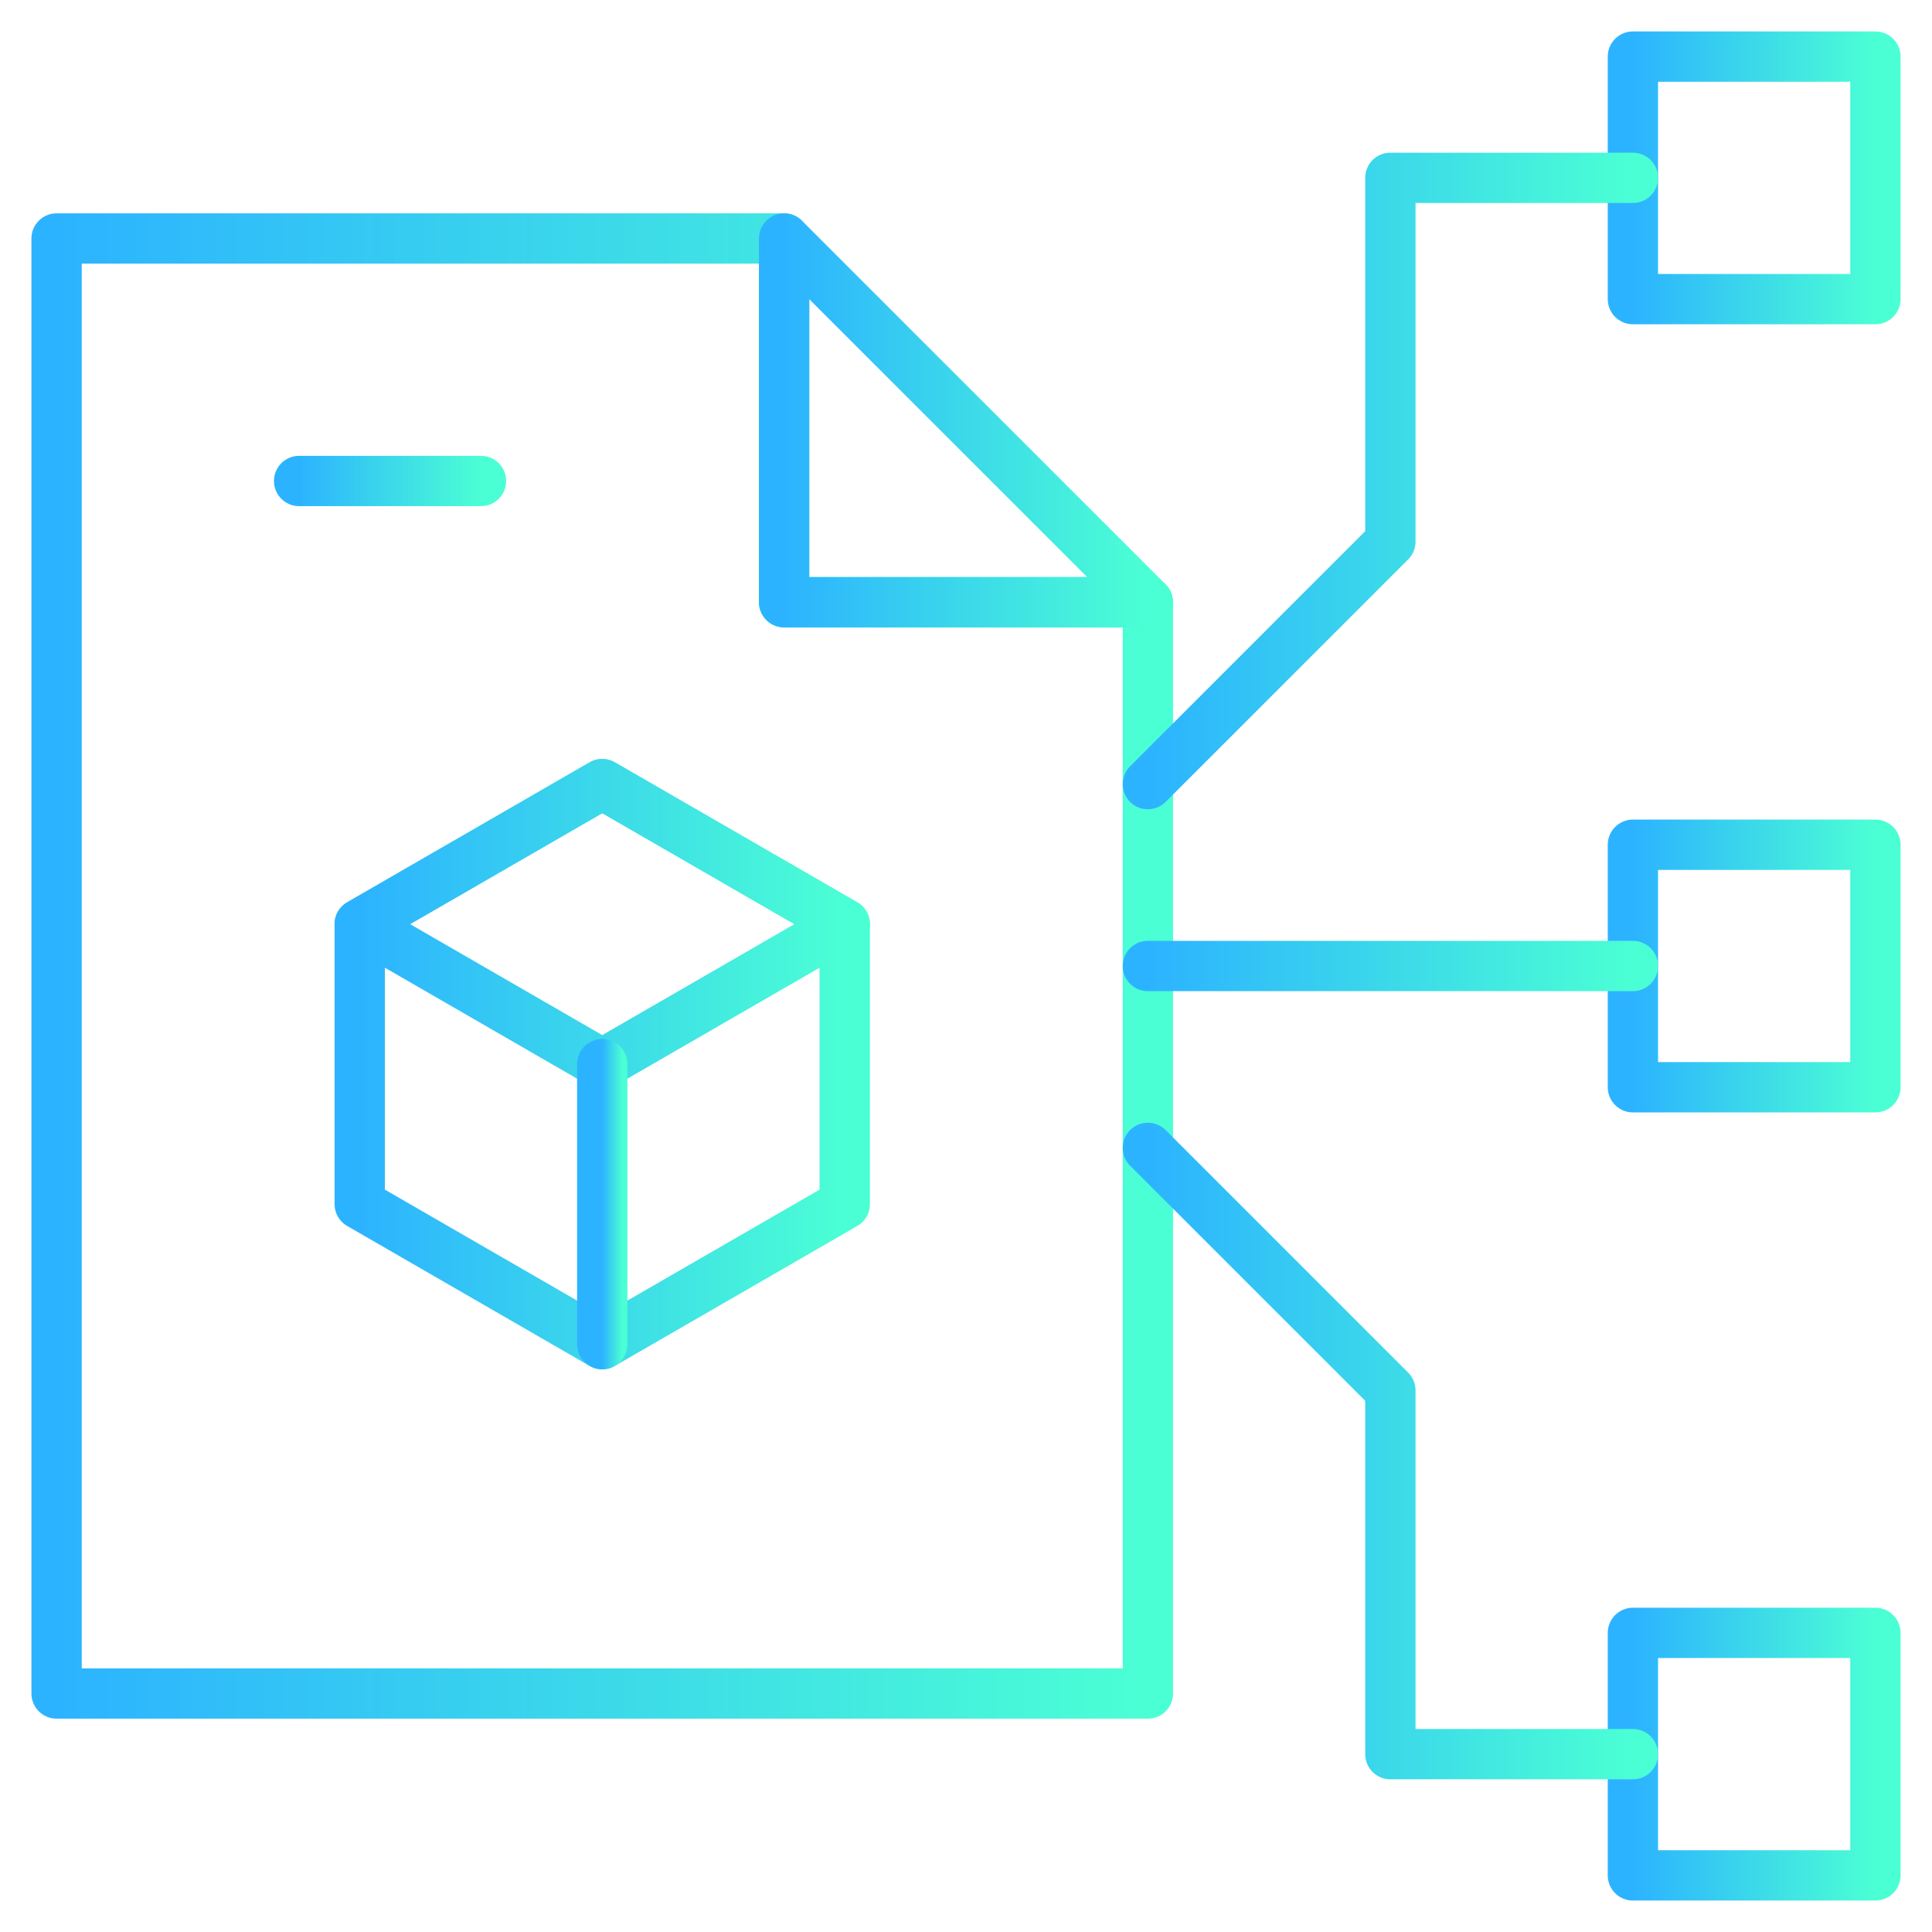 <?xml version="1.0" encoding="UTF-8"?>
<svg xmlns="http://www.w3.org/2000/svg" width="96" height="96" viewBox="0 0 96 96" fill="none">
  <path d="M38.962 29.925V11.85H2.812V84.15H57.038V29.925H38.962Z" stroke="url(#paint0_linear_6055_1830)" stroke-width="2.5" stroke-miterlimit="10" stroke-linecap="round" stroke-linejoin="round"></path>
  <path d="M57.038 29.925L38.963 11.85V29.925H57.038Z" stroke="url(#paint1_linear_6055_1830)" stroke-width="2.5" stroke-miterlimit="10" stroke-linecap="round" stroke-linejoin="round"></path>
  <path d="M29.925 38.962L41.975 45.919V59.834L29.925 66.791L17.875 59.834V45.919L29.925 38.962Z" stroke="url(#paint2_linear_6055_1830)" stroke-width="2.5" stroke-miterlimit="10" stroke-linecap="round" stroke-linejoin="round"></path>
  <path d="M29.925 38.962L41.975 45.919L29.925 52.877L17.875 45.919L29.925 38.962Z" stroke="url(#paint3_linear_6055_1830)" stroke-width="2.5" stroke-miterlimit="10" stroke-linecap="round" stroke-linejoin="round"></path>
  <path d="M29.925 52.877V66.79" stroke="url(#paint4_linear_6055_1830)" stroke-width="2.5" stroke-miterlimit="10" stroke-linecap="round" stroke-linejoin="round"></path>
  <path d="M14.862 23.9H23.9" stroke="url(#paint5_linear_6055_1830)" stroke-width="2.5" stroke-miterlimit="10" stroke-linecap="round" stroke-linejoin="round"></path>
  <path d="M93.188 2.812H81.138V14.863H93.188V2.812Z" stroke="url(#paint6_linear_6055_1830)" stroke-width="2.5" stroke-miterlimit="10" stroke-linecap="round" stroke-linejoin="round"></path>
  <path d="M93.188 81.137H81.138V93.187H93.188V81.137Z" stroke="url(#paint7_linear_6055_1830)" stroke-width="2.5" stroke-miterlimit="10" stroke-linecap="round" stroke-linejoin="round"></path>
  <path d="M93.188 41.975H81.138V54.025H93.188V41.975Z" stroke="url(#paint8_linear_6055_1830)" stroke-width="2.5" stroke-miterlimit="10" stroke-linecap="round" stroke-linejoin="round"></path>
  <path d="M57.037 38.962L69.087 26.912V8.837H81.137" stroke="url(#paint9_linear_6055_1830)" stroke-width="2.5" stroke-miterlimit="10" stroke-linecap="round" stroke-linejoin="round"></path>
  <path d="M57.037 57.038L69.087 69.088V87.163H81.137" stroke="url(#paint10_linear_6055_1830)" stroke-width="2.5" stroke-miterlimit="10" stroke-linecap="round" stroke-linejoin="round"></path>
  <path d="M57.037 48H81.137" stroke="url(#paint11_linear_6055_1830)" stroke-width="2.5" stroke-miterlimit="10" stroke-linecap="round" stroke-linejoin="round"></path>
  <defs>
    <linearGradient id="paint0_linear_6055_1830" x1="2.812" y1="48" x2="57.038" y2="48" gradientUnits="userSpaceOnUse">
      <stop stop-color="#2CB3FF"></stop>
      <stop offset="1" stop-color="#4BFFD4"></stop>
    </linearGradient>
    <linearGradient id="paint1_linear_6055_1830" x1="38.963" y1="20.888" x2="57.038" y2="20.888" gradientUnits="userSpaceOnUse">
      <stop stop-color="#2CB3FF"></stop>
      <stop offset="1" stop-color="#4BFFD4"></stop>
    </linearGradient>
    <linearGradient id="paint2_linear_6055_1830" x1="17.875" y1="52.877" x2="41.975" y2="52.877" gradientUnits="userSpaceOnUse">
      <stop stop-color="#2CB3FF"></stop>
      <stop offset="1" stop-color="#4BFFD4"></stop>
    </linearGradient>
    <linearGradient id="paint3_linear_6055_1830" x1="17.875" y1="45.919" x2="41.975" y2="45.919" gradientUnits="userSpaceOnUse">
      <stop stop-color="#2CB3FF"></stop>
      <stop offset="1" stop-color="#4BFFD4"></stop>
    </linearGradient>
    <linearGradient id="paint4_linear_6055_1830" x1="29.925" y1="59.834" x2="30.925" y2="59.834" gradientUnits="userSpaceOnUse">
      <stop stop-color="#2CB3FF"></stop>
      <stop offset="1" stop-color="#4BFFD4"></stop>
    </linearGradient>
    <linearGradient id="paint5_linear_6055_1830" x1="14.862" y1="24.4" x2="23.9" y2="24.4" gradientUnits="userSpaceOnUse">
      <stop stop-color="#2CB3FF"></stop>
      <stop offset="1" stop-color="#4BFFD4"></stop>
    </linearGradient>
    <linearGradient id="paint6_linear_6055_1830" x1="81.138" y1="8.838" x2="93.188" y2="8.838" gradientUnits="userSpaceOnUse">
      <stop stop-color="#2CB3FF"></stop>
      <stop offset="1" stop-color="#4BFFD4"></stop>
    </linearGradient>
    <linearGradient id="paint7_linear_6055_1830" x1="81.138" y1="87.162" x2="93.188" y2="87.162" gradientUnits="userSpaceOnUse">
      <stop stop-color="#2CB3FF"></stop>
      <stop offset="1" stop-color="#4BFFD4"></stop>
    </linearGradient>
    <linearGradient id="paint8_linear_6055_1830" x1="81.138" y1="48" x2="93.188" y2="48" gradientUnits="userSpaceOnUse">
      <stop stop-color="#2CB3FF"></stop>
      <stop offset="1" stop-color="#4BFFD4"></stop>
    </linearGradient>
    <linearGradient id="paint9_linear_6055_1830" x1="57.037" y1="23.9" x2="81.137" y2="23.9" gradientUnits="userSpaceOnUse">
      <stop stop-color="#2CB3FF"></stop>
      <stop offset="1" stop-color="#4BFFD4"></stop>
    </linearGradient>
    <linearGradient id="paint10_linear_6055_1830" x1="57.037" y1="72.1" x2="81.137" y2="72.1" gradientUnits="userSpaceOnUse">
      <stop stop-color="#2CB3FF"></stop>
      <stop offset="1" stop-color="#4BFFD4"></stop>
    </linearGradient>
    <linearGradient id="paint11_linear_6055_1830" x1="57.037" y1="48.5" x2="81.137" y2="48.5" gradientUnits="userSpaceOnUse">
      <stop stop-color="#2CB3FF"></stop>
      <stop offset="1" stop-color="#4BFFD4"></stop>
    </linearGradient>
  </defs>
</svg>

